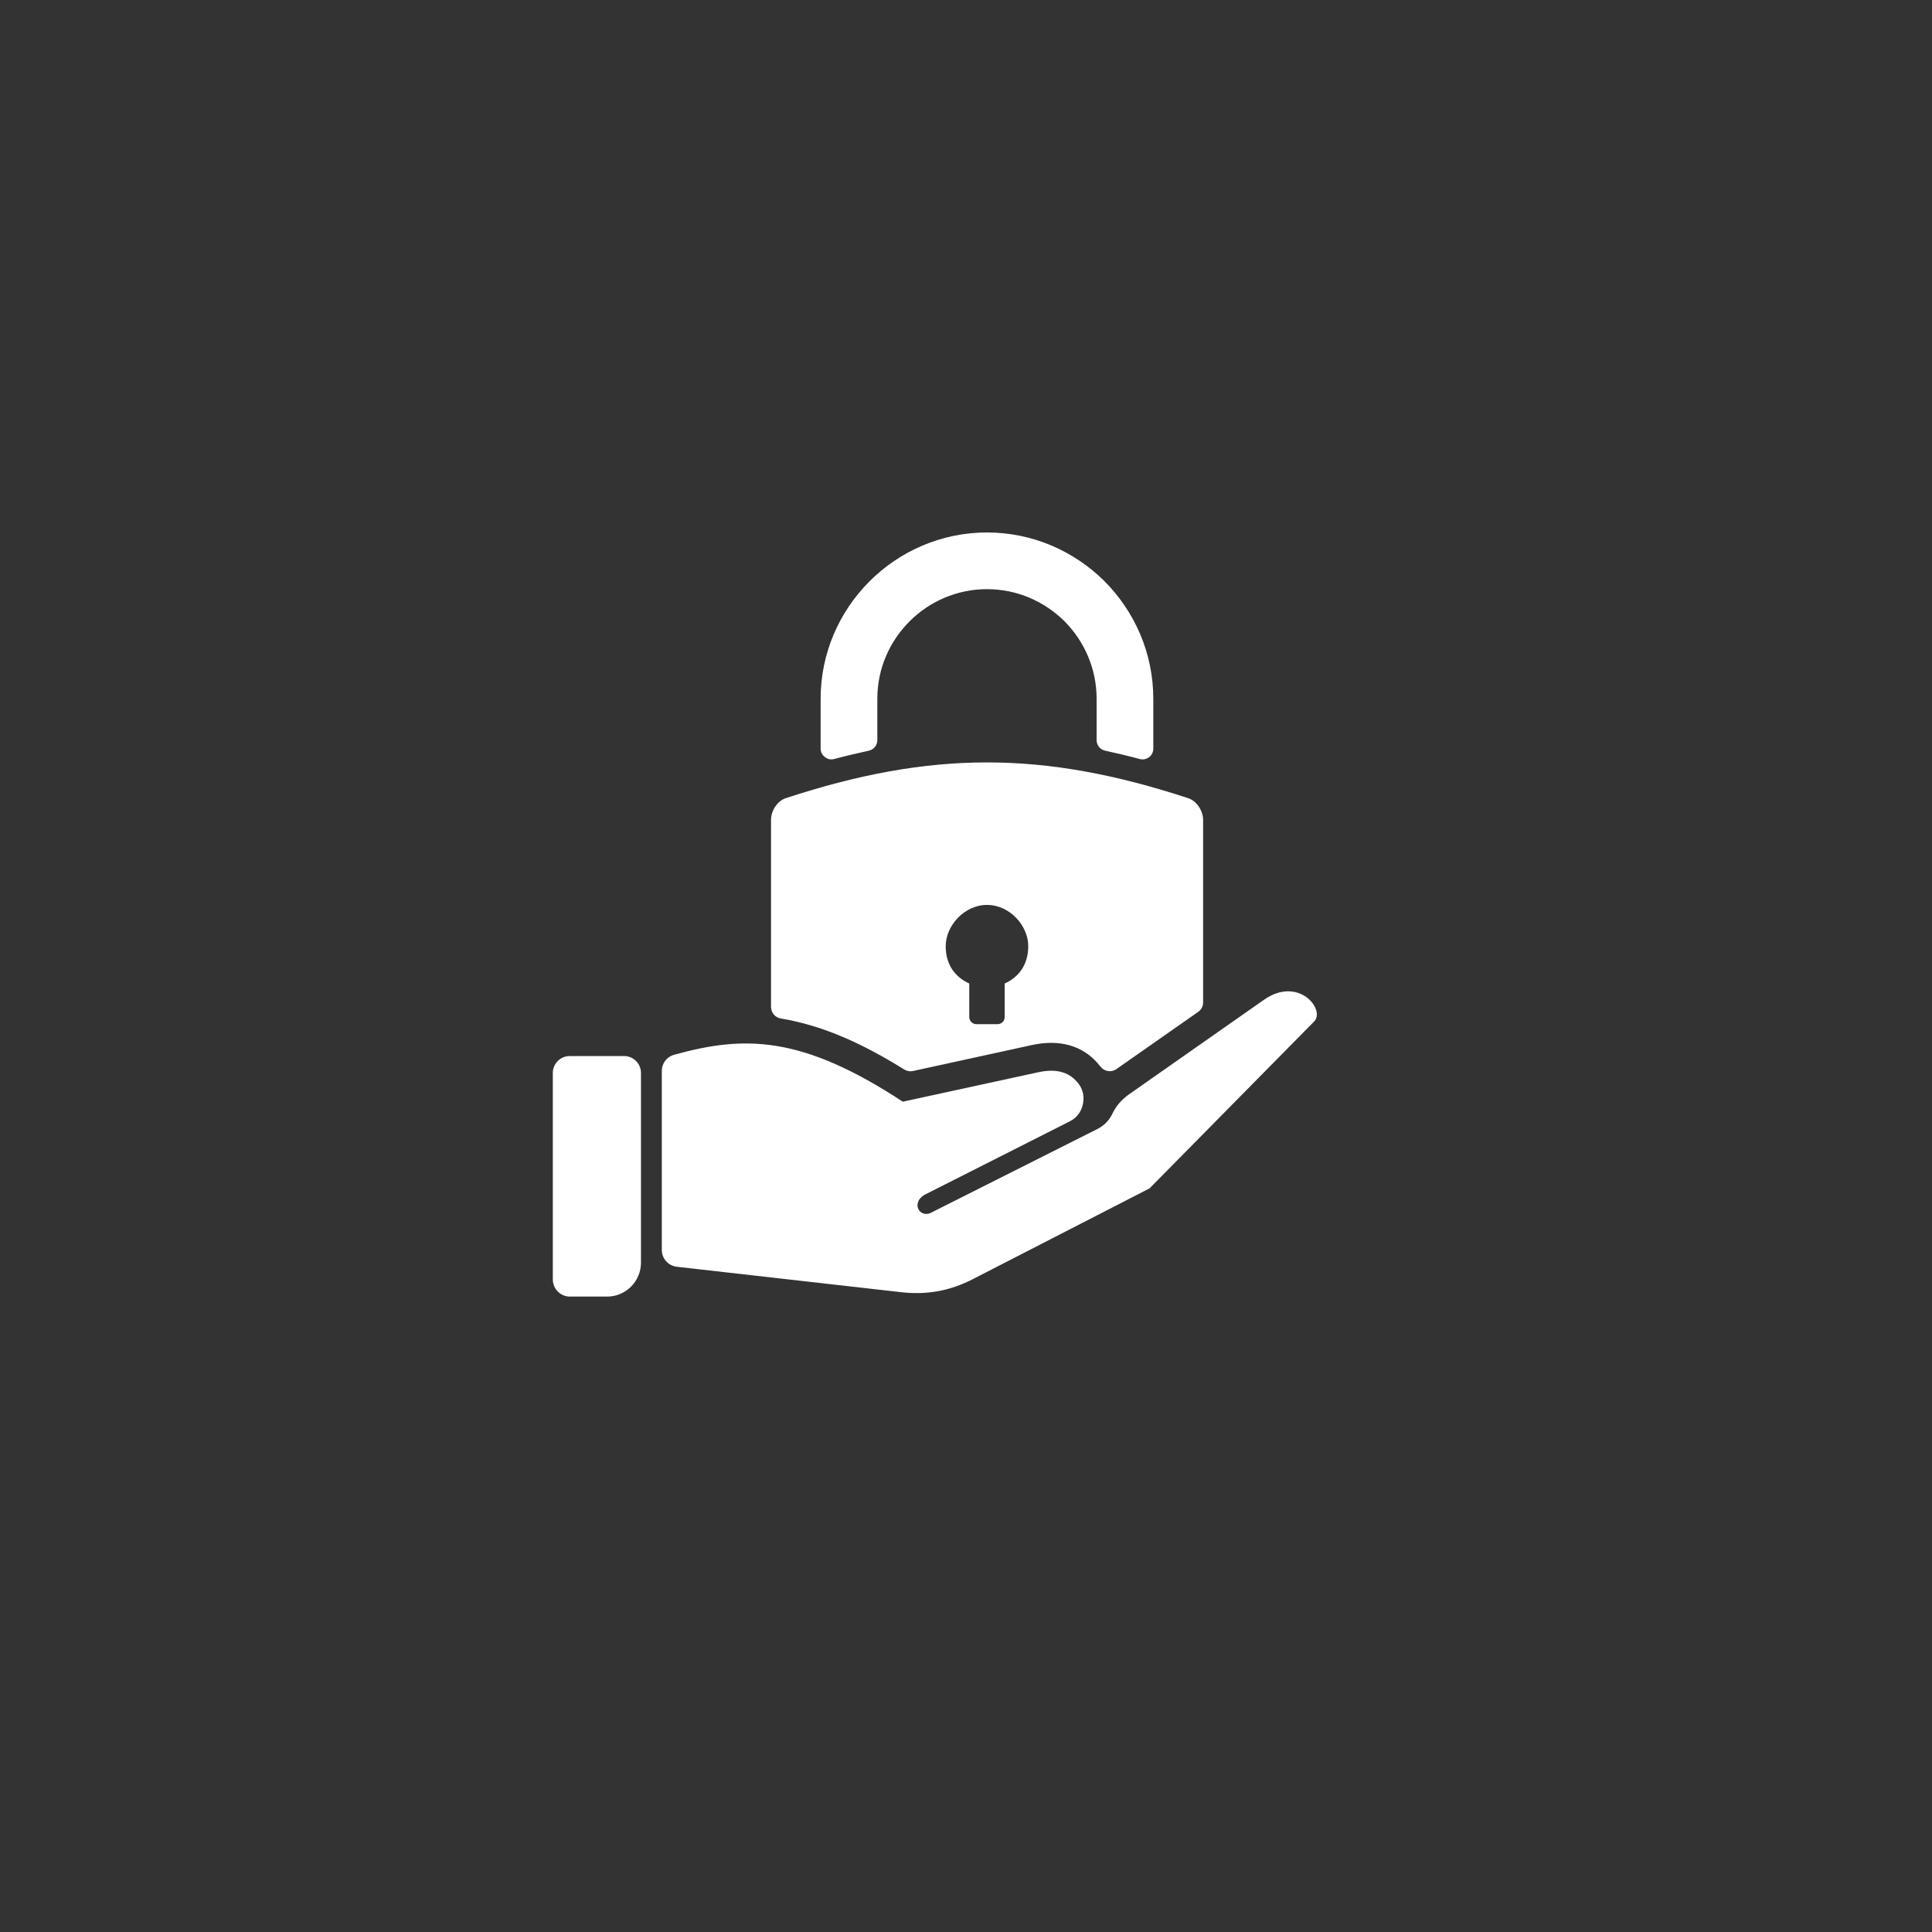 <svg xmlns="http://www.w3.org/2000/svg" xmlns:xlink="http://www.w3.org/1999/xlink" width="500" zoomAndPan="magnify" viewBox="0 0 375 375" height="500" preserveAspectRatio="xMidYMid meet" version="1.0"><rect x="0" y="0" width="375" height="375" fill="#333333" stroke="none"/><defs><clipPath id="b5f36a19ab"><path d="M 107.266 103.352 L 256 103.352 L 256 251.852 L 107.266 251.852 Z M 107.266 103.352 " clip-rule="nonzero"/></clipPath></defs><g clip-path="url(#b5f36a19ab)"><path fill="#ffffff" d="M 130.844 204.734 C 144.359 200.973 155.523 200.891 175.227 213.836 L 201.48 208.133 C 205.527 207.242 207.832 208.414 209.289 210.277 C 210.219 211.449 210.504 212.863 210.18 214.363 C 209.855 215.859 208.965 216.992 207.59 217.68 L 179.352 231.961 C 176.805 233.617 178.543 236.371 180.605 235.441 L 212.93 219.176 C 214.305 218.488 215.277 217.516 215.926 216.141 C 216.652 214.645 217.703 213.43 219.121 212.422 L 245.336 194.055 C 252.012 189.402 257.23 195.875 255.125 198.219 L 223.125 230.664 L 188.941 248.223 C 184.41 250.57 179.961 251.379 174.902 250.812 L 131.371 245.879 C 129.711 245.676 128.457 244.301 128.457 242.602 L 128.457 207.891 C 128.457 206.391 129.391 205.137 130.844 204.734 Z M 152.488 154.934 C 180.727 145.668 202.414 145.668 230.652 154.934 C 232.309 155.5 233.523 157.398 233.523 159.141 L 233.523 194.539 C 233.523 195.348 233.16 195.996 232.512 196.441 L 216.734 207.484 C 215.723 208.211 214.348 208.012 213.578 207 C 213.578 207 213.539 206.957 213.539 206.957 C 210.262 202.711 205.367 201.738 200.348 202.832 L 177.168 207.891 C 176.562 208.012 175.996 207.891 175.469 207.566 C 167.945 202.871 160.094 199.109 151.598 197.695 C 150.465 197.531 149.656 196.562 149.656 195.43 L 149.656 159.141 C 149.656 157.398 150.832 155.5 152.488 154.934 Z M 191.57 175.645 C 196.02 175.645 199.582 179.691 199.582 183.656 C 199.582 187.258 197.719 189.684 195.008 190.898 L 195.008 197.41 C 195.008 198.18 194.402 198.785 193.633 198.785 L 189.508 198.785 C 188.777 198.785 188.133 198.18 188.133 197.41 L 188.133 190.898 C 185.422 189.684 183.559 187.258 183.559 183.656 C 183.559 179.691 187.16 175.645 191.57 175.645 Z M 191.57 103.352 C 200.469 103.352 208.52 106.992 214.387 112.816 C 220.215 118.684 223.855 126.734 223.855 135.633 L 223.855 145.305 C 223.855 145.949 223.57 146.559 223.047 146.961 C 222.52 147.367 221.871 147.488 221.223 147.324 C 218.961 146.719 216.734 146.191 214.508 145.707 C 213.539 145.504 212.852 144.656 212.852 143.645 L 212.852 135.633 C 212.852 129.77 210.465 124.469 206.621 120.586 C 202.734 116.742 197.438 114.355 191.57 114.355 C 185.746 114.355 180.402 116.742 176.562 120.586 C 172.676 124.469 170.289 129.77 170.289 135.633 L 170.289 143.645 C 170.289 144.656 169.602 145.504 168.633 145.707 C 166.445 146.191 164.18 146.719 161.914 147.324 C 161.27 147.488 160.66 147.367 160.137 146.961 C 159.57 146.559 159.285 145.949 159.285 145.305 L 159.285 135.633 C 159.285 126.734 162.926 118.684 168.793 112.816 C 174.617 106.992 182.711 103.352 191.57 103.352 Z M 110.578 204.977 L 121.137 204.977 C 122.957 204.977 124.414 206.473 124.414 208.254 L 124.414 245.066 C 124.414 248.711 121.461 251.664 117.859 251.664 L 110.578 251.664 C 108.797 251.664 107.301 250.164 107.301 248.344 L 107.301 208.254 C 107.301 206.473 108.758 204.977 110.578 204.977 Z M 110.578 204.977 " fill-opacity="1" fill-rule="evenodd"/></g></svg>